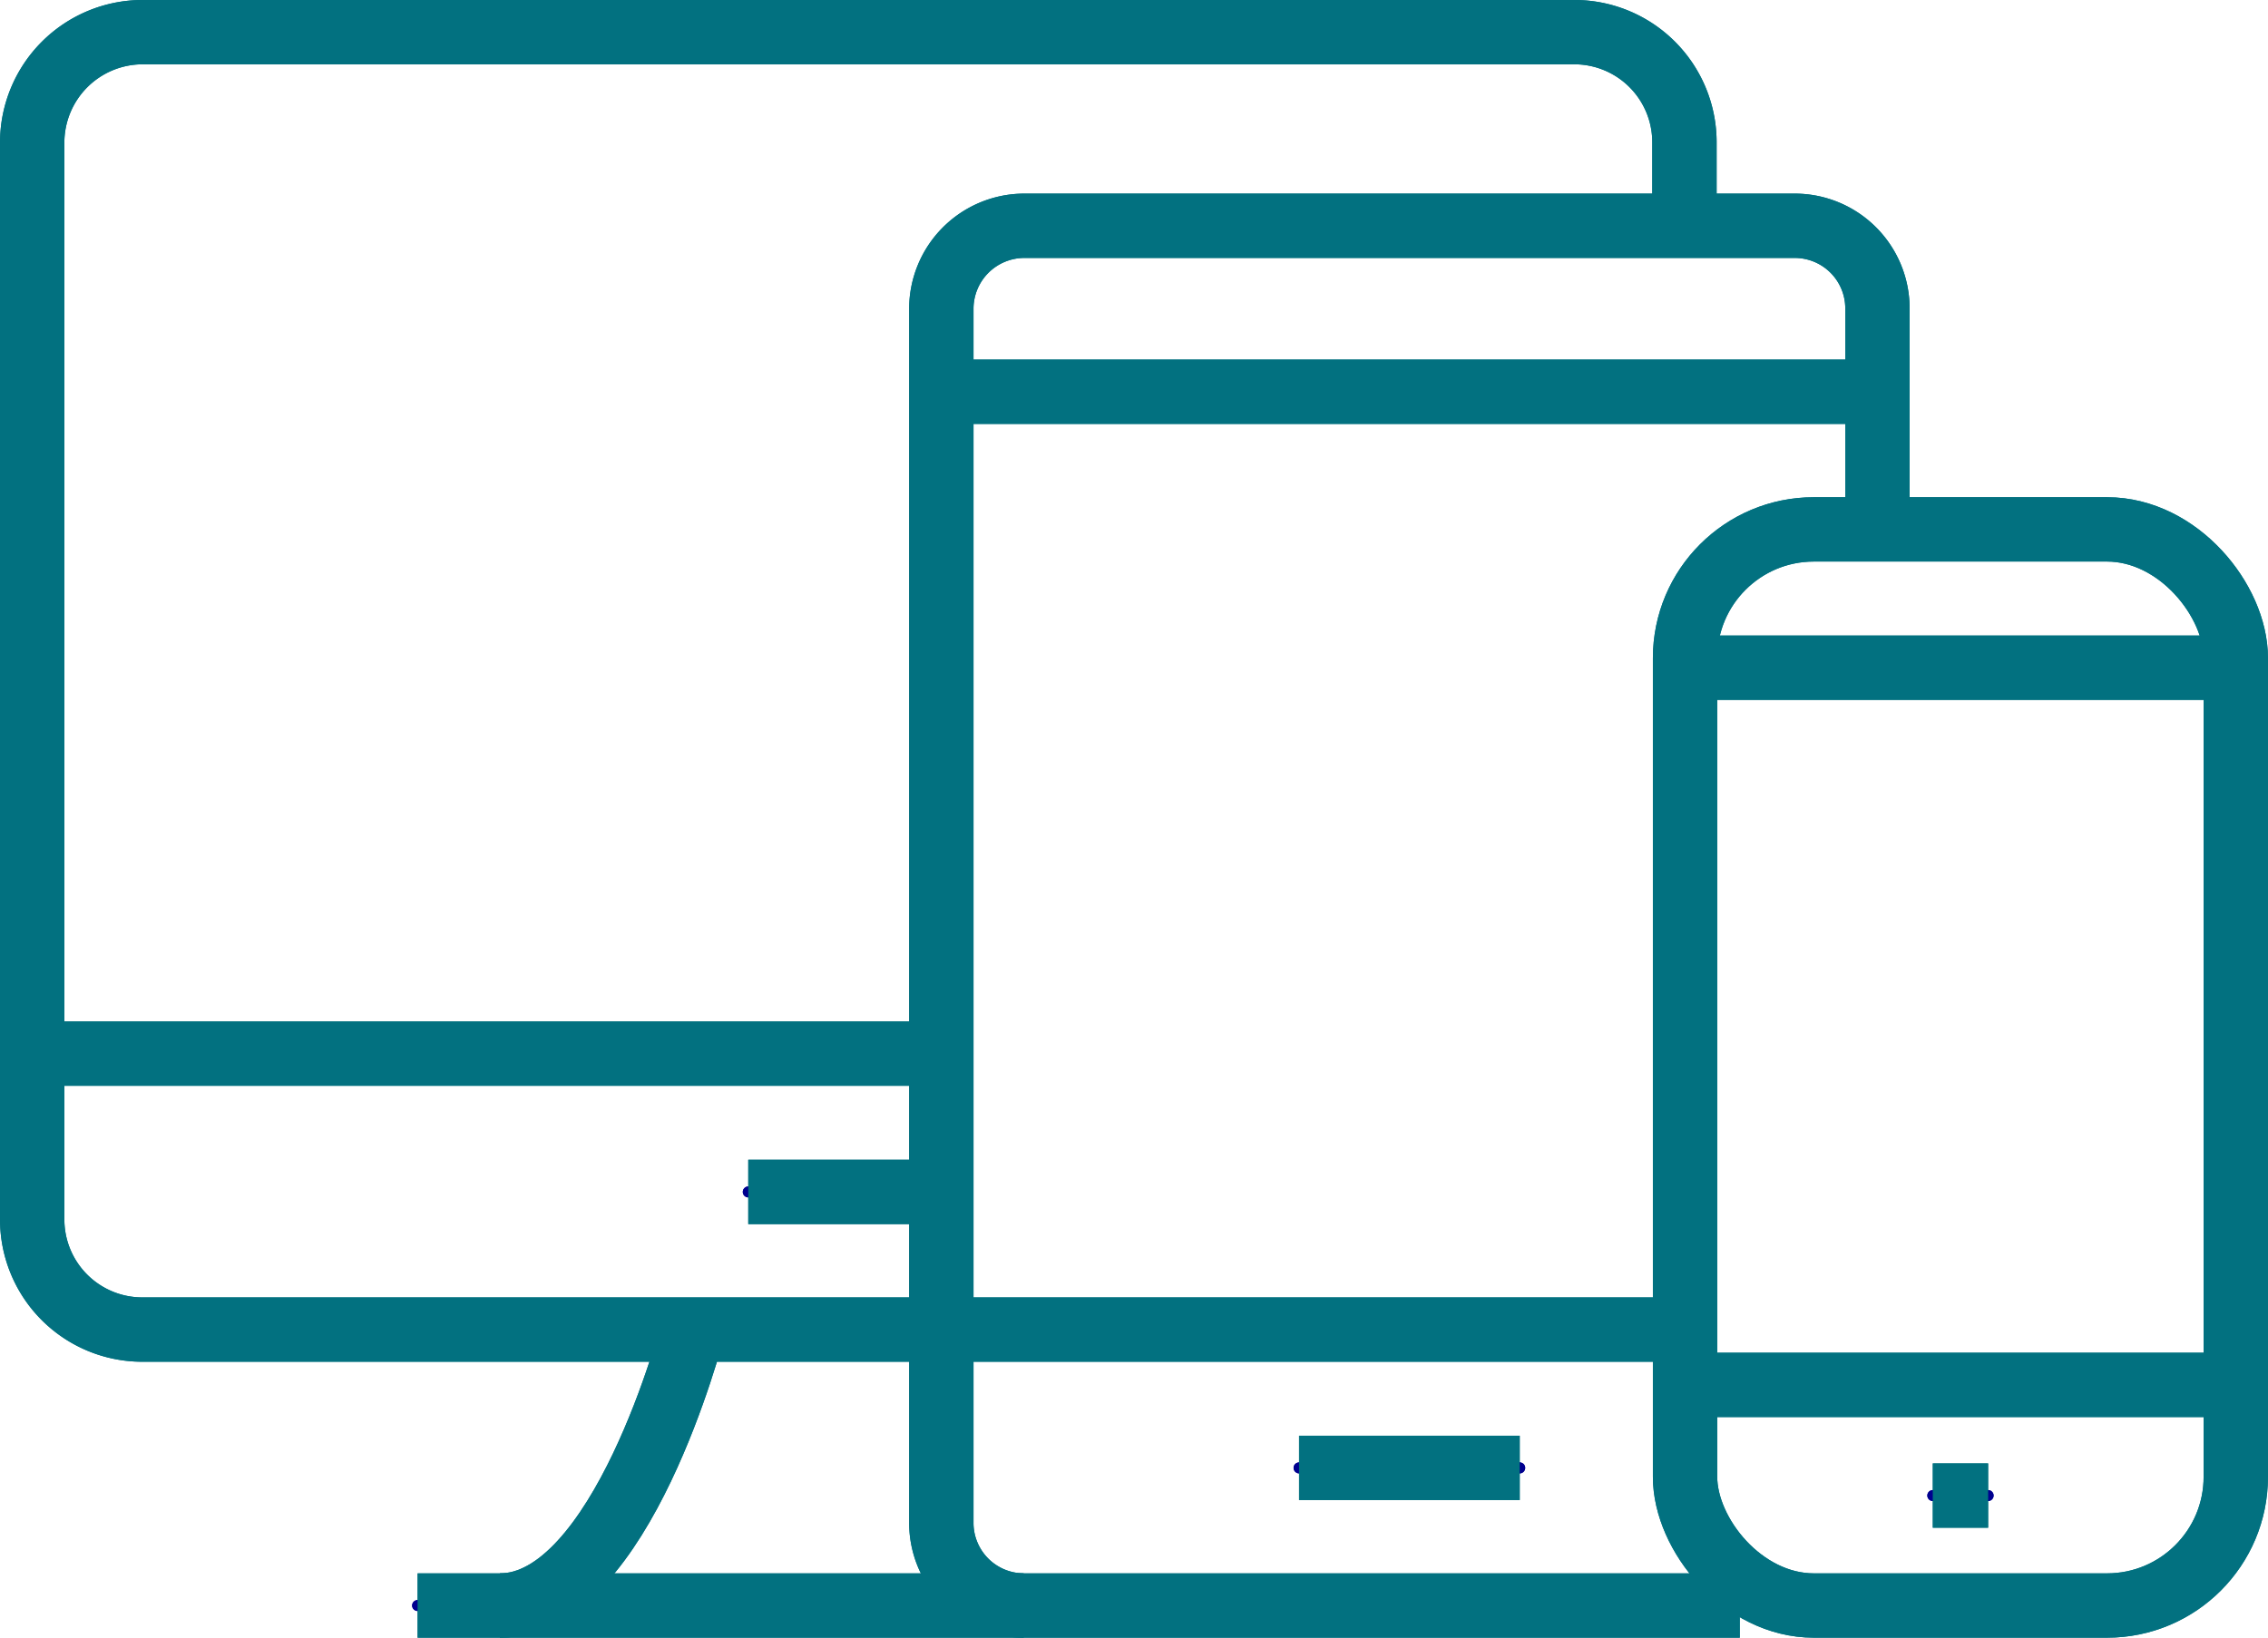 <svg xmlns="http://www.w3.org/2000/svg" width="40" height="28.891" viewBox="0 0 40 28.891">
  <g id="Icon_4" data-name="Icon 4" transform="translate(0.567 0.567)">
    <g id="Icon_4-2" data-name="Icon 4" transform="translate(-3.313 -9.157)">
      <g id="Group_11067" data-name="Group 11067">
        <g id="Group_11065" data-name="Group 11065">
          <line id="Line_355" data-name="Line 355" x1="16.034" transform="translate(3.313 27.177)" fill="none" stroke="#00008f" stroke-linecap="round" stroke-linejoin="round" stroke-width="0.193"/>
          <line id="Line_356" data-name="Line 356" x1="3.404" transform="translate(15.943 29.617)" fill="none" stroke="#00008f" stroke-linecap="round" stroke-linejoin="round" stroke-width="0.193"/>
          <path id="Path_17546" data-name="Path 17546" d="M11.563,36.913c2.145,0,3.4-4.868,3.4-4.868" fill="none" stroke="#00008f" stroke-linecap="round" stroke-linejoin="round" stroke-width="0.193"/>
          <line id="Line_357" data-name="Line 357" x2="10.689" transform="translate(10.111 36.913)" fill="none" stroke="#00008f" stroke-linecap="round" stroke-linejoin="round" stroke-width="0.193"/>
          <path id="Path_17547" data-name="Path 17547" d="M19.348,32.045H5.254a1.942,1.942,0,0,1-1.94-1.952V11.109a1.949,1.949,0,0,1,1.94-1.952h25.26a1.942,1.942,0,0,1,1.94,1.952v1.464" fill="none" stroke="#00008f" stroke-linecap="round" stroke-linejoin="round" stroke-width="0.193"/>
        </g>
        <g id="Group_11066" data-name="Group 11066">
          <line id="Line_358" data-name="Line 358" x1="16.034" transform="translate(3.313 27.177)" fill="none" stroke="#027180" stroke-width="1.135"/>
          <line id="Line_359" data-name="Line 359" x1="3.404" transform="translate(15.943 29.617)" fill="none" stroke="#027180" stroke-width="1.135"/>
          <path id="Path_17548" data-name="Path 17548" d="M11.563,36.913c2.145,0,3.4-4.868,3.4-4.868" fill="none" stroke="#027180" stroke-width="1.135"/>
          <line id="Line_360" data-name="Line 360" x2="10.689" transform="translate(10.111 36.913)" fill="none" stroke="#027180" stroke-width="1.135"/>
          <path id="Path_17549" data-name="Path 17549" d="M19.348,32.045H5.254a1.942,1.942,0,0,1-1.94-1.952V11.109a1.949,1.949,0,0,1,1.94-1.952h25.26a1.942,1.942,0,0,1,1.94,1.952v1.464" fill="none" stroke="#027180" stroke-width="1.135"/>
        </g>
      </g>
      <g id="Group_11070" data-name="Group 11070">
        <g id="Group_11068" data-name="Group 11068">
          <path id="Path_17550" data-name="Path 17550" d="M33.43,36.913H20.8a1.458,1.458,0,0,1-1.452-1.464V14.037A1.465,1.465,0,0,1,20.8,12.573H34.406a1.458,1.458,0,0,1,1.452,1.464v3.892" fill="none" stroke="#00008f" stroke-linecap="round" stroke-linejoin="round" stroke-width="0.193"/>
          <line id="Line_361" data-name="Line 361" x1="13.118" transform="translate(19.348 32.045)" fill="none" stroke="#00008f" stroke-linecap="round" stroke-linejoin="round" stroke-width="0.193"/>
          <line id="Line_362" data-name="Line 362" x1="16.511" transform="translate(19.348 15.501)" fill="none" stroke="#00008f" stroke-linecap="round" stroke-linejoin="round" stroke-width="0.193"/>
          <line id="Line_363" data-name="Line 363" x1="3.892" transform="translate(25.657 34.485)" fill="none" stroke="#00008f" stroke-linecap="round" stroke-linejoin="round" stroke-width="0.193"/>
        </g>
        <g id="Group_11069" data-name="Group 11069">
          <path id="Path_17551" data-name="Path 17551" d="M33.43,36.913H20.8a1.458,1.458,0,0,1-1.452-1.464V14.037A1.465,1.465,0,0,1,20.8,12.573H34.406a1.458,1.458,0,0,1,1.452,1.464v3.892" fill="none" stroke="#027180" stroke-width="1.135"/>
          <line id="Line_364" data-name="Line 364" x1="13.118" transform="translate(19.348 32.045)" fill="none" stroke="#027180" stroke-width="1.135"/>
          <line id="Line_365" data-name="Line 365" x1="16.511" transform="translate(19.348 15.501)" fill="none" stroke="#027180" stroke-width="1.135"/>
          <line id="Line_366" data-name="Line 366" x1="3.892" transform="translate(25.657 34.485)" fill="none" stroke="#027180" stroke-width="1.135"/>
        </g>
      </g>
      <g id="Group_11073" data-name="Group 11073">
        <g id="Group_11071" data-name="Group 11071">
          <line id="Line_367" data-name="Line 367" x1="9.713" transform="translate(32.465 33.021)" fill="none" stroke="#00008f" stroke-linecap="round" stroke-linejoin="round" stroke-width="0.193"/>
          <line id="Line_368" data-name="Line 368" x1="9.713" transform="translate(32.465 20.369)" fill="none" stroke="#00008f" stroke-linecap="round" stroke-linejoin="round" stroke-width="0.193"/>
          <line id="Line_369" data-name="Line 369" x1="0.976" transform="translate(36.834 34.973)" fill="none" stroke="#00008f" stroke-linecap="round" stroke-linejoin="round" stroke-width="0.193"/>
          <rect id="Rectangle_8720" data-name="Rectangle 8720" width="9.713" height="18.984" rx="2.27" transform="translate(32.465 17.929)" fill="none" stroke="#00008f" stroke-linecap="round" stroke-linejoin="round" stroke-width="0.193"/>
        </g>
        <g id="Group_11072" data-name="Group 11072">
          <line id="Line_370" data-name="Line 370" x1="9.713" transform="translate(32.465 33.021)" fill="none" stroke="#027180" stroke-width="1.135"/>
          <line id="Line_371" data-name="Line 371" x1="9.713" transform="translate(32.465 20.369)" fill="none" stroke="#027180" stroke-width="1.135"/>
          <line id="Line_372" data-name="Line 372" x1="0.976" transform="translate(36.834 34.973)" fill="none" stroke="#027180" stroke-width="1.135"/>
          <rect id="Rectangle_8721" data-name="Rectangle 8721" width="9.713" height="18.984" rx="2.27" transform="translate(32.465 17.929)" fill="none" stroke="#027180" stroke-width="1.135"/>
        </g>
      </g>
    </g>
    <g id="Icon_4-3" data-name="Icon 4" transform="translate(-3.313 -9.157)">
      <g id="Group_11153" data-name="Group 11153">
        <g id="Group_11151" data-name="Group 11151">
          <line id="Line_373" data-name="Line 373" x1="16.034" transform="translate(3.313 27.177)" fill="none" stroke="#00008f" stroke-linecap="round" stroke-linejoin="round" stroke-width="0.193"/>
          <line id="Line_374" data-name="Line 374" x1="3.404" transform="translate(15.943 29.617)" fill="none" stroke="#00008f" stroke-linecap="round" stroke-linejoin="round" stroke-width="0.193"/>
          <path id="Path_17982" data-name="Path 17982" d="M11.563,36.913c2.145,0,3.4-4.868,3.4-4.868" fill="none" stroke="#00008f" stroke-linecap="round" stroke-linejoin="round" stroke-width="0.193"/>
          <line id="Line_375" data-name="Line 375" x2="10.689" transform="translate(10.111 36.913)" fill="none" stroke="#00008f" stroke-linecap="round" stroke-linejoin="round" stroke-width="0.193"/>
          <path id="Path_17983" data-name="Path 17983" d="M19.348,32.045H5.254a1.942,1.942,0,0,1-1.94-1.952V11.109a1.949,1.949,0,0,1,1.94-1.952h25.26a1.942,1.942,0,0,1,1.94,1.952v1.464" fill="none" stroke="#00008f" stroke-linecap="round" stroke-linejoin="round" stroke-width="0.193"/>
        </g>
        <g id="Group_11152" data-name="Group 11152">
          <line id="Line_376" data-name="Line 376" x1="16.034" transform="translate(3.313 27.177)" fill="none" stroke="#027180" stroke-width="1.135"/>
          <line id="Line_377" data-name="Line 377" x1="3.404" transform="translate(15.943 29.617)" fill="none" stroke="#027180" stroke-width="1.135"/>
          <path id="Path_17984" data-name="Path 17984" d="M11.563,36.913c2.145,0,3.4-4.868,3.4-4.868" fill="none" stroke="#027180" stroke-width="1.135"/>
          <line id="Line_378" data-name="Line 378" x2="10.689" transform="translate(10.111 36.913)" fill="none" stroke="#027180" stroke-width="1.135"/>
          <path id="Path_17985" data-name="Path 17985" d="M19.348,32.045H5.254a1.942,1.942,0,0,1-1.94-1.952V11.109a1.949,1.949,0,0,1,1.94-1.952h25.26a1.942,1.942,0,0,1,1.94,1.952v1.464" fill="none" stroke="#027180" stroke-width="1.135"/>
        </g>
      </g>
      <g id="Group_11156" data-name="Group 11156">
        <g id="Group_11154" data-name="Group 11154">
          <path id="Path_17986" data-name="Path 17986" d="M33.43,36.913H20.8a1.458,1.458,0,0,1-1.452-1.464V14.037A1.465,1.465,0,0,1,20.8,12.573H34.406a1.458,1.458,0,0,1,1.452,1.464v3.892" fill="none" stroke="#00008f" stroke-linecap="round" stroke-linejoin="round" stroke-width="0.193"/>
          <line id="Line_379" data-name="Line 379" x1="13.118" transform="translate(19.348 32.045)" fill="none" stroke="#00008f" stroke-linecap="round" stroke-linejoin="round" stroke-width="0.193"/>
          <line id="Line_380" data-name="Line 380" x1="16.511" transform="translate(19.348 15.501)" fill="none" stroke="#00008f" stroke-linecap="round" stroke-linejoin="round" stroke-width="0.193"/>
          <line id="Line_381" data-name="Line 381" x1="3.892" transform="translate(25.657 34.485)" fill="none" stroke="#00008f" stroke-linecap="round" stroke-linejoin="round" stroke-width="0.193"/>
        </g>
        <g id="Group_11155" data-name="Group 11155">
          <path id="Path_17987" data-name="Path 17987" d="M33.43,36.913H20.8a1.458,1.458,0,0,1-1.452-1.464V14.037A1.465,1.465,0,0,1,20.8,12.573H34.406a1.458,1.458,0,0,1,1.452,1.464v3.892" fill="none" stroke="#027180" stroke-width="1.135"/>
          <line id="Line_382" data-name="Line 382" x1="13.118" transform="translate(19.348 32.045)" fill="none" stroke="#027180" stroke-width="1.135"/>
          <line id="Line_383" data-name="Line 383" x1="16.511" transform="translate(19.348 15.501)" fill="none" stroke="#027180" stroke-width="1.135"/>
          <line id="Line_384" data-name="Line 384" x1="3.892" transform="translate(25.657 34.485)" fill="none" stroke="#027180" stroke-width="1.135"/>
        </g>
      </g>
      <g id="Group_11159" data-name="Group 11159">
        <g id="Group_11157" data-name="Group 11157">
          <line id="Line_385" data-name="Line 385" x1="9.713" transform="translate(32.465 33.021)" fill="none" stroke="#00008f" stroke-linecap="round" stroke-linejoin="round" stroke-width="0.193"/>
          <line id="Line_386" data-name="Line 386" x1="9.713" transform="translate(32.465 20.369)" fill="none" stroke="#00008f" stroke-linecap="round" stroke-linejoin="round" stroke-width="0.193"/>
          <line id="Line_387" data-name="Line 387" x1="0.976" transform="translate(36.834 34.973)" fill="none" stroke="#00008f" stroke-linecap="round" stroke-linejoin="round" stroke-width="0.193"/>
          <rect id="Rectangle_8823" data-name="Rectangle 8823" width="9.713" height="18.984" rx="2.27" transform="translate(32.465 17.929)" fill="none" stroke="#00008f" stroke-linecap="round" stroke-linejoin="round" stroke-width="0.193"/>
        </g>
        <g id="Group_11158" data-name="Group 11158">
          <line id="Line_388" data-name="Line 388" x1="9.713" transform="translate(32.465 33.021)" fill="none" stroke="#027180" stroke-width="1.135"/>
          <line id="Line_389" data-name="Line 389" x1="9.713" transform="translate(32.465 20.369)" fill="none" stroke="#027180" stroke-width="1.135"/>
          <line id="Line_390" data-name="Line 390" x1="0.976" transform="translate(36.834 34.973)" fill="none" stroke="#027180" stroke-width="1.135"/>
          <rect id="Rectangle_8824" data-name="Rectangle 8824" width="9.713" height="18.984" rx="2.27" transform="translate(32.465 17.929)" fill="none" stroke="#027180" stroke-width="1.135"/>
        </g>
      </g>
    </g>
  </g>
</svg>
